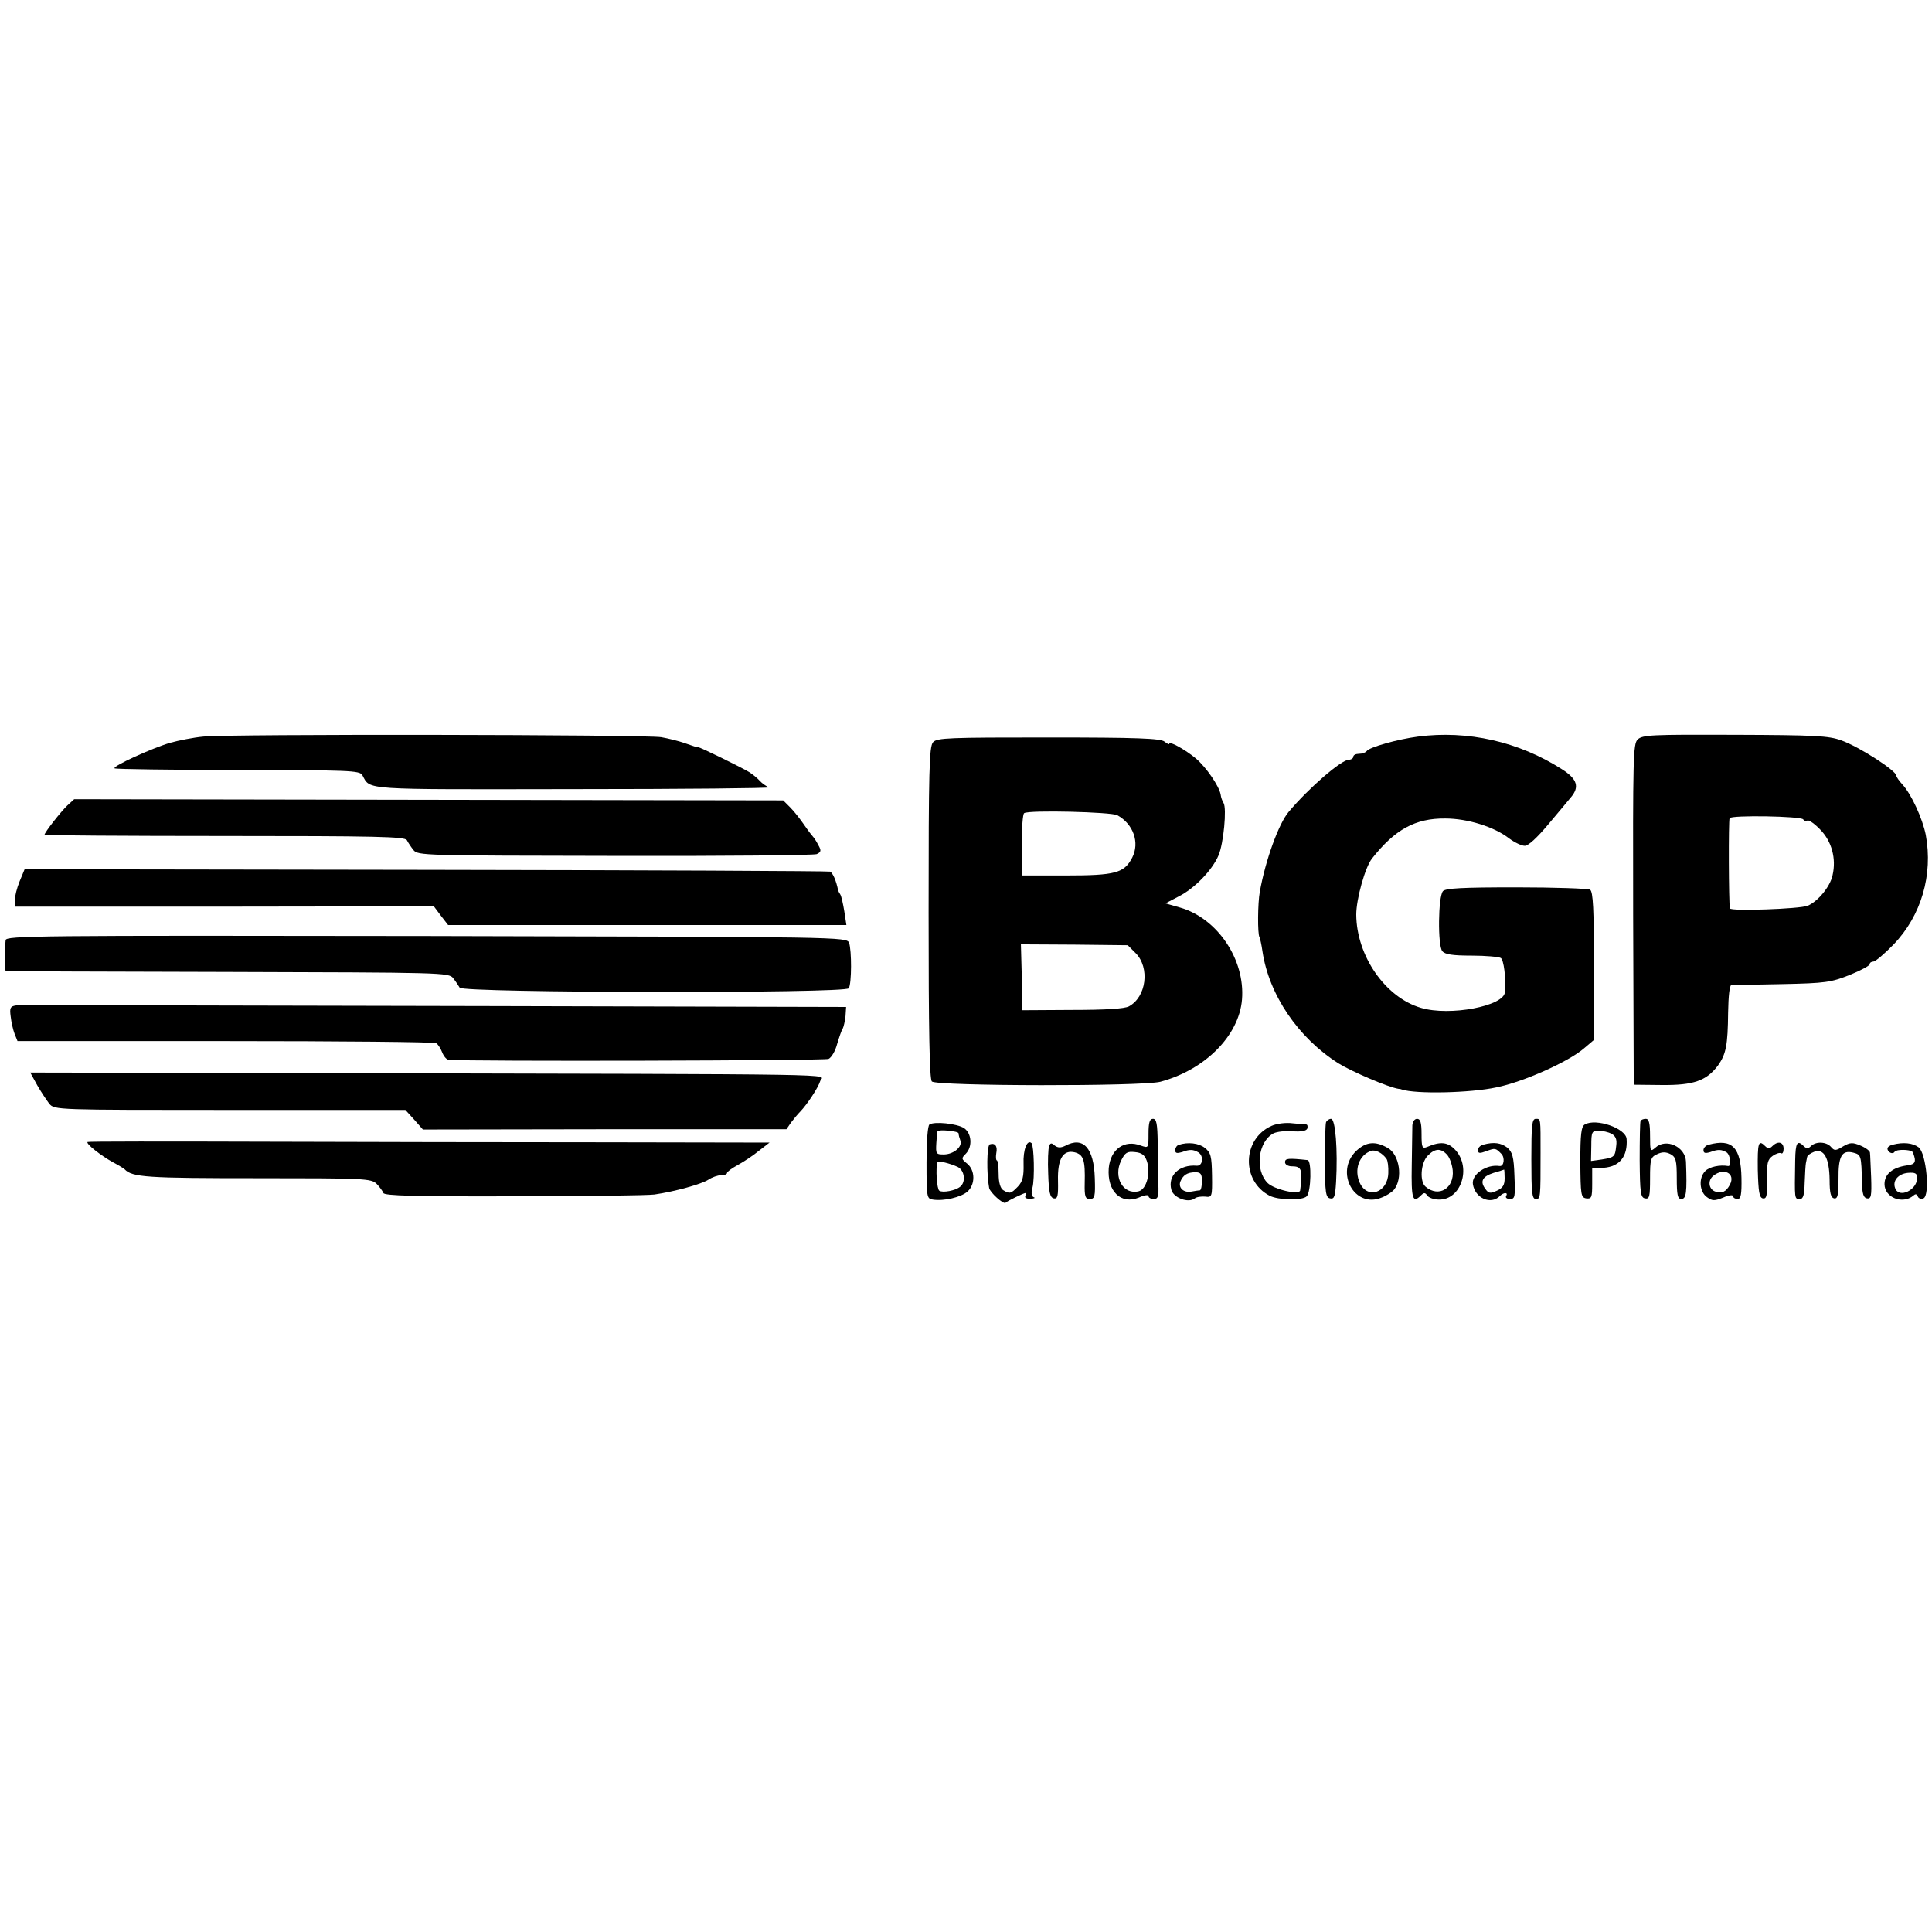 <?xml version="1.0" standalone="no"?>
<!DOCTYPE svg PUBLIC "-//W3C//DTD SVG 20010904//EN"
 "http://www.w3.org/TR/2001/REC-SVG-20010904/DTD/svg10.dtd">
<svg version="1.0" xmlns="http://www.w3.org/2000/svg"
 width="651pt" height="651pt" viewBox="0 0 651 651"
 preserveAspectRatio="xMidYMid meet">
<g transform="translate(0,651) scale(0.1,-0.1)"
fill="#000000" stroke="none">
<path d="M685 4028 c-33 -3 -83 -13 -112 -21 -61 -18 -195 -79 -187 -86 3 -3
190 -5 415 -6 376 0 411 -1 420 -17 28 -51 -9 -48 712 -47 370 0 665 3 657 6
-8 4 -22 13 -30 22 -8 9 -24 22 -35 29 -22 14 -169 86 -172 84 -2 -1 -21 5
-43 13 -22 8 -59 17 -82 21 -55 9 -1463 11 -1543 2z"/>
<path d="M4778 4028 c-69 -9 -165 -36 -173 -49 -4 -5 -15 -9 -26 -9 -10 0 -19
-4 -19 -10 0 -5 -7 -10 -15 -10 -25 0 -135 -95 -203 -176 -33 -39 -78 -162
-97 -269 -7 -37 -8 -143 -1 -153 2 -4 7 -26 10 -48 22 -146 120 -291 256 -377
45 -28 169 -81 203 -86 4 0 8 -1 10 -2 47 -16 231 -12 319 7 90 18 243 86 296
132 l33 28 0 248 c0 193 -3 251 -13 258 -7 4 -119 8 -249 8 -181 0 -239 -3
-247 -13 -16 -19 -18 -183 -2 -202 9 -11 34 -15 99 -15 47 0 91 -4 98 -8 10
-6 18 -67 14 -115 -3 -47 -186 -82 -283 -53 -120 35 -217 175 -218 314 0 53
30 160 53 189 77 98 146 136 247 135 75 0 165 -28 215 -67 19 -14 42 -25 53
-25 12 0 42 28 78 71 33 39 67 80 77 92 30 35 22 62 -30 95 -145 93 -318 132
-485 110z"/>
<path d="M5518 4018 c-15 -15 -16 -62 -15 -590 l2 -573 95 -1 c106 -1 150 14
189 66 27 38 33 68 34 178 1 57 5 92 11 93 6 0 83 1 171 3 147 3 165 6 228 31
37 15 67 31 67 36 0 5 6 9 13 9 6 0 37 26 68 58 93 97 133 234 108 369 -11 55
-49 138 -79 170 -11 12 -20 25 -20 29 0 17 -126 98 -185 119 -43 16 -91 18
-360 19 -279 1 -311 0 -327 -16z m558 -269 c3 -5 9 -7 14 -4 5 3 25 -11 44
-31 38 -39 54 -97 41 -153 -8 -39 -50 -89 -84 -103 -27 -11 -260 -19 -262 -9
-4 17 -5 297 -1 304 5 11 241 7 248 -4z"/>
<path d="M3144 4009 c-13 -14 -15 -96 -15 -574 0 -400 3 -561 11 -569 16 -16
709 -17 770 -1 150 40 265 155 275 277 11 135 -83 274 -209 310 l-49 14 44 23
c54 27 114 89 135 139 17 40 28 158 17 176 -4 6 -9 19 -10 29 -5 28 -48 91
-83 121 -36 30 -90 60 -90 50 0 -4 -7 0 -16 7 -13 11 -93 14 -391 14 -334 0
-376 -1 -389 -16z m621 -246 c54 -30 76 -92 50 -143 -27 -52 -57 -60 -223 -60
l-149 0 0 103 c0 56 3 104 8 107 16 11 294 4 314 -7z m62 -465 c48 -49 36
-147 -23 -179 -15 -8 -78 -12 -191 -12 l-168 -1 -2 111 -3 111 180 -1 180 -2
27 -27z"/>
<path d="M227 3796 c-22 -21 -77 -91 -77 -99 0 -2 273 -4 606 -4 512 0 608 -2
615 -14 4 -8 14 -23 22 -33 14 -19 36 -19 678 -20 365 -1 672 2 681 6 15 7 16
12 5 31 -6 12 -14 24 -17 27 -3 3 -17 21 -30 40 -13 19 -34 46 -47 59 l-24 24
-1194 2 -1195 2 -23 -21z"/>
<path d="M66 3540 c-9 -22 -16 -50 -16 -63 l0 -22 706 0 706 1 24 -32 24 -31
671 0 671 0 -7 46 c-4 25 -10 51 -13 56 -4 6 -7 12 -8 15 -6 32 -18 59 -27 63
-7 2 -620 5 -1363 6 l-1351 2 -17 -41z"/>
<path d="M19 3342 c-5 -53 -4 -102 1 -104 3 -1 340 -2 749 -3 720 -2 744 -2
758 -21 8 -10 18 -25 22 -32 10 -18 1300 -20 1311 -2 10 16 10 128 1 153 -8
20 -19 20 -1424 23 -1318 2 -1417 1 -1418 -14z"/>
<path d="M53 3122 c-18 -3 -21 -8 -17 -37 2 -19 8 -45 13 -58 l10 -25 700 0
c385 0 705 -3 711 -7 6 -4 15 -18 20 -31 5 -13 15 -25 22 -25 67 -6 1267 -3
1280 3 10 5 23 27 29 51 7 23 15 47 19 52 3 6 7 24 9 41 l2 31 -1193 3 c-656
1 -1281 3 -1388 3 -107 1 -205 1 -217 -1z"/>
<path d="M125 2854 c13 -23 32 -51 41 -63 18 -21 21 -21 609 -21 l591 0 30
-33 29 -33 612 1 613 0 15 22 c9 12 23 29 32 38 23 24 60 80 67 103 8 24 147
22 -1621 26 l-1041 2 23 -42z"/>
<path d="M3870 2690 c0 -49 0 -49 -26 -40 -55 21 -102 -12 -108 -76 -6 -78 41
-124 102 -99 17 8 32 10 32 5 0 -6 8 -10 18 -10 14 0 17 8 15 52 -1 29 -2 90
-2 136 -1 66 -4 82 -16 82 -11 0 -15 -12 -15 -50z m-6 -91 c14 -40 0 -96 -27
-103 -52 -13 -87 47 -59 104 13 26 20 31 46 28 23 -2 33 -10 40 -29z"/>
<path d="M4468 2728 c-2 -7 -4 -67 -4 -133 1 -104 3 -120 18 -123 14 -3 17 6
20 55 6 109 -2 213 -17 213 -7 0 -15 -6 -17 -12z"/>
<path d="M4759 2718 c0 -13 -1 -74 -2 -135 -2 -113 3 -129 31 -101 10 10 14
10 21 0 4 -7 22 -14 39 -14 75 -2 111 107 56 167 -25 27 -50 30 -96 10 -16 -6
-18 -1 -18 44 0 39 -4 51 -15 51 -9 0 -15 -10 -16 -22z m117 -99 c9 -10 17
-33 19 -52 6 -61 -47 -93 -91 -56 -21 17 -17 79 6 104 25 26 45 27 66 4z"/>
<path d="M5160 2605 c0 -113 2 -135 15 -135 16 0 16 2 16 155 0 118 1 115 -16
115 -13 0 -15 -22 -15 -135z"/>
<path d="M5528 2733 c-2 -5 -3 -64 -3 -133 1 -109 3 -125 18 -128 15 -3 17 6
17 67 0 65 2 72 24 82 17 8 29 8 45 0 18 -10 21 -21 21 -81 0 -56 3 -70 15
-70 17 0 20 20 16 126 -2 50 -67 80 -103 47 -17 -15 -18 -13 -18 40 0 43 -4
57 -14 57 -8 0 -16 -3 -18 -7z"/>
<path d="M3132 2721 c-6 -3 -10 -56 -10 -128 0 -117 1 -122 21 -125 37 -6 96
8 117 27 27 24 26 72 -1 94 -20 16 -20 18 -5 33 24 24 20 70 -6 87 -24 15 -99
23 -116 12z m98 -30 c0 -5 3 -16 6 -24 8 -21 -23 -47 -56 -47 -26 0 -27 2 -25
38 1 20 3 38 4 40 3 7 71 1 71 -7z m-3 -113 c24 -12 28 -52 8 -67 -16 -13 -59
-21 -70 -13 -8 5 -13 75 -6 96 2 6 42 -4 68 -16z"/>
<path d="M4284 2716 c-98 -44 -102 -185 -6 -235 29 -15 110 -17 125 -2 15 15
17 121 3 122 -65 7 -76 6 -76 -7 0 -8 10 -14 24 -14 32 0 36 -12 27 -81 -2
-17 -88 3 -110 25 -43 44 -32 139 20 167 12 6 41 9 65 7 29 -2 45 1 49 9 2 7
1 13 -3 14 -4 0 -25 2 -47 4 -22 3 -54 -1 -71 -9z"/>
<path d="M5340 2721 c-12 -7 -15 -33 -15 -128 1 -109 2 -118 20 -121 18 -2 20
3 20 49 l0 52 38 2 c55 4 82 39 78 97 -2 36 -103 71 -141 49z m90 -31 c14 -8
19 -19 16 -41 -4 -37 -6 -39 -49 -46 l-36 -5 1 51 c0 47 2 51 25 51 13 0 33
-5 43 -10z"/>
<path d="M295 2662 c-6 -6 45 -46 85 -68 19 -10 37 -21 40 -24 25 -27 77 -30
445 -30 363 0 386 -1 404 -19 10 -10 20 -24 23 -31 3 -9 107 -12 438 -11 239
0 453 3 475 6 69 10 159 35 182 50 12 8 31 15 43 15 11 0 20 3 20 8 0 4 17 16
37 27 20 11 52 32 71 48 l35 27 -564 1 c-310 0 -826 1 -1147 2 -321 1 -585 1
-587 -1z"/>
<path d="M3335 2654 c-10 -4 -11 -100 -2 -147 3 -15 47 -55 55 -50 7 7 62 33
67 33 3 0 3 -4 0 -10 -3 -6 4 -10 17 -9 13 0 18 3 11 5 -7 3 -9 15 -4 32 8 31
5 141 -3 150 -15 14 -29 -22 -27 -70 1 -42 -3 -59 -19 -76 -23 -24 -28 -26
-50 -12 -9 6 -15 25 -15 54 0 25 -3 46 -6 46 -3 0 -4 11 -2 24 5 24 -4 36 -22
30z"/>
<path d="M3535 2648 c-3 -8 -5 -50 -3 -94 2 -62 6 -79 19 -82 13 -2 15 8 14
59 -2 74 17 106 57 96 29 -8 35 -26 33 -104 -1 -45 2 -53 17 -53 17 0 19 8 17
70 -3 102 -39 142 -100 109 -15 -7 -24 -7 -35 1 -11 10 -15 9 -19 -2z"/>
<path d="M3971 2652 c-6 -2 -11 -10 -11 -18 0 -10 6 -11 23 -6 26 10 38 9 55
-1 19 -12 15 -46 -5 -45 -59 5 -99 -33 -86 -81 7 -27 57 -46 79 -29 6 5 22 7
35 6 23 -3 24 -1 23 71 -1 65 -4 77 -24 93 -20 16 -57 21 -89 10z m79 -122 c0
-16 -3 -30 -7 -31 -5 0 -17 -2 -28 -4 -26 -5 -45 12 -38 33 9 22 23 32 51 32
18 0 22 -6 22 -30z"/>
<path d="M4570 2632 c-74 -71 -6 -196 86 -157 16 6 34 18 41 26 31 38 19 119
-21 141 -42 24 -73 21 -106 -10z m102 -27 c4 -5 7 -27 6 -48 -2 -66 -70 -89
-96 -33 -20 44 -3 94 38 108 15 5 38 -7 52 -27z"/>
<path d="M4998 2653 c-10 -2 -18 -11 -18 -18 0 -12 6 -12 28 -4 30 11 31 11
50 -8 14 -13 10 -44 -5 -42 -44 7 -95 -28 -90 -61 7 -47 60 -71 91 -40 13 13
29 13 21 0 -3 -5 2 -10 13 -10 17 0 18 7 15 78 -2 64 -7 80 -24 95 -21 16 -45
20 -81 10z m72 -113 c0 -23 -6 -33 -26 -42 -22 -10 -28 -10 -39 6 -19 25 -10
42 28 54 18 5 33 10 35 11 1 1 2 -13 2 -29z"/>
<path d="M5758 2653 c-10 -2 -18 -11 -18 -18 0 -11 6 -12 23 -7 26 10 38 9 55
-1 13 -9 17 -48 5 -46 -28 5 -64 -3 -77 -17 -23 -23 -20 -70 6 -88 18 -13 25
-13 55 -1 18 8 33 10 33 4 0 -5 7 -9 15 -9 11 0 14 15 13 71 -2 103 -31 133
-110 112z m71 -135 c-13 -24 -26 -30 -49 -23 -22 7 -27 37 -7 53 36 29 76 8
56 -30z"/>
<path d="M5923 2568 c2 -74 5 -93 17 -96 13 -2 15 9 14 63 -1 56 2 68 19 80
11 8 24 12 29 9 4 -3 8 4 8 15 0 23 -19 28 -38 9 -9 -9 -15 -9 -24 0 -23 23
-26 12 -25 -80z"/>
<path d="M6049 2600 c-2 -133 -3 -130 16 -130 11 0 15 13 16 55 1 30 3 60 4
65 1 6 3 15 4 20 0 6 11 14 24 19 33 12 51 -21 52 -94 0 -45 4 -60 15 -63 12
-2 15 10 15 65 -1 77 11 99 50 89 26 -7 27 -9 29 -101 1 -37 5 -51 17 -53 14
-2 16 8 14 70 -2 40 -3 78 -4 84 0 6 -15 17 -32 24 -26 11 -35 11 -59 -3 -24
-15 -29 -15 -40 -2 -15 18 -51 20 -68 3 -9 -9 -15 -9 -24 0 -22 22 -28 12 -29
-48z"/>
<path d="M6378 2653 c-10 -2 -18 -8 -18 -13 0 -13 18 -21 24 -11 6 9 52 8 60
0 2 -2 6 -13 8 -23 2 -15 -4 -20 -27 -23 -48 -7 -75 -29 -75 -63 0 -45 60 -69
97 -39 7 7 12 6 15 -2 2 -7 11 -10 19 -7 23 9 10 152 -16 172 -20 15 -52 18
-87 9z m82 -112 c0 -41 -61 -70 -74 -35 -10 25 10 49 43 52 25 2 31 -2 31 -17z"/>
</g>
</svg>
